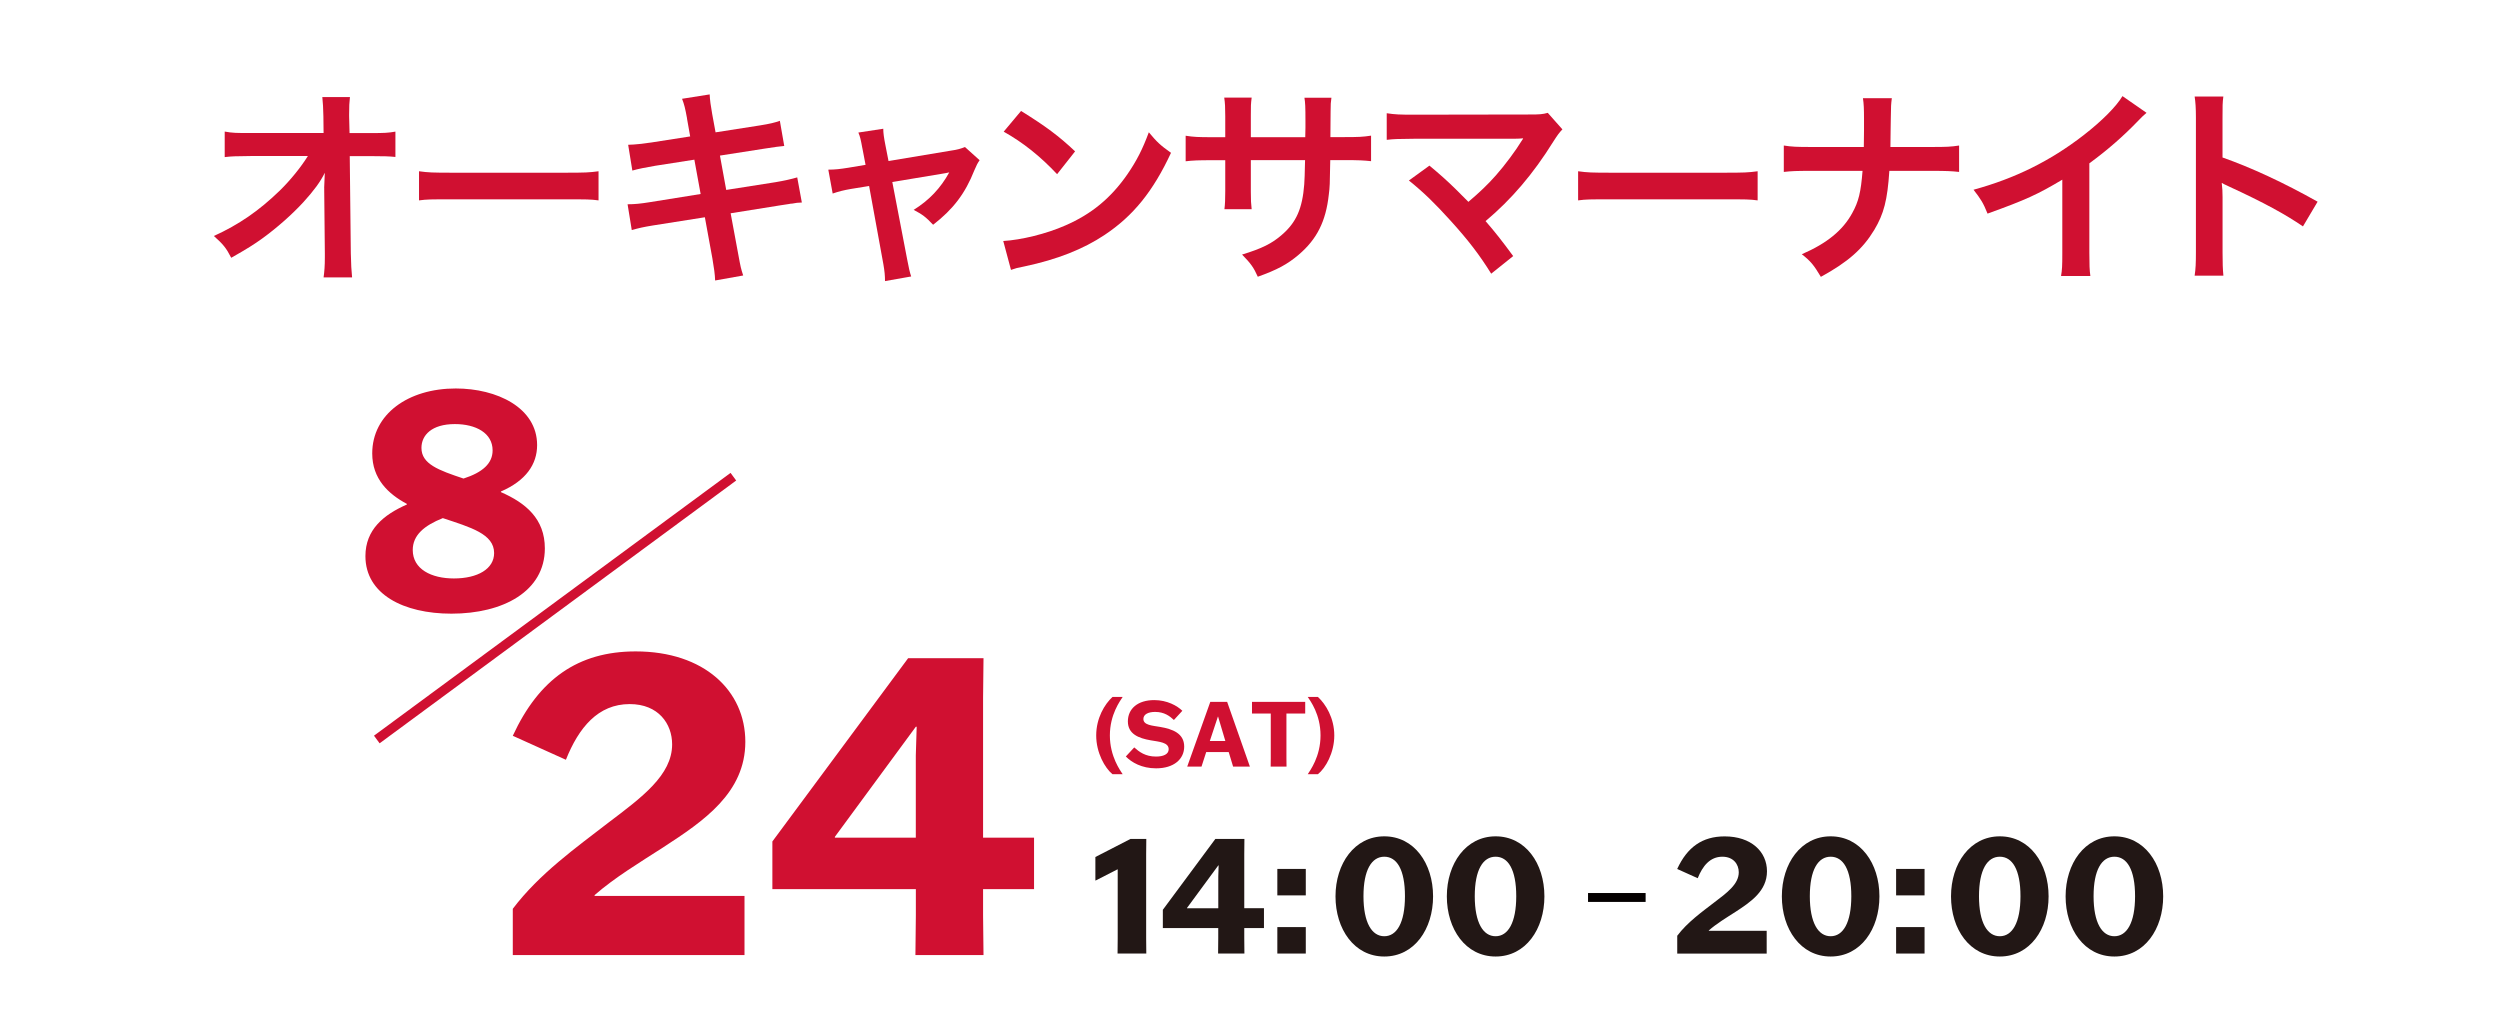 <?xml version="1.0" encoding="UTF-8"?><svg id="b" xmlns="http://www.w3.org/2000/svg" xmlns:xlink="http://www.w3.org/1999/xlink" viewBox="0 0 514 212"><defs><style>.e,.f,.g{fill:none;}.h{fill:#221715;}.f{stroke:#040000;stroke-width:1.83px;}.f,.g{stroke-miterlimit:10;}.g{stroke:#d01031;stroke-width:1.95px;}.i{clip-path:url(#d);}.j{fill:#d01031;}</style><clipPath id="d"><rect class="e" width="514" height="212"/></clipPath></defs><g id="c"><g class="i"><path class="j" d="M136.43,174.17c-4.93,3.17-10.04,6.25-14.18,9.86v.18h30.82v12.15h-47.64v-9.51c5.46-7.22,13.03-12.59,19.64-17.7,6.87-5.2,13.12-9.77,13.12-16.11,0-4.23-2.82-8.28-8.72-8.28-6.52,0-10.48,4.84-13.12,11.45l-10.92-4.93c5.37-11.62,13.38-17.35,25.27-17.35,14.09,0,22.54,8.1,22.54,18.58s-8.54,16.29-16.82,21.66Z"/><path class="j" d="M158.79,173.02l27.92-37.69h15.5l-.09,8.19v28.71h10.48v10.57h-10.48v5.37l.09,8.19h-14l.09-8.19v-5.37h-29.5v-9.77ZM188.29,172.23v-16.91l.18-5.9h-.18l-16.64,22.63v.18h16.64Z"/><path class="j" d="M228.73,159.18c-1.56-1.27-3.35-4.4-3.35-7.97s1.73-6.43,3.35-7.92h2.09c-.5.8-2.63,3.58-2.63,7.92s2.16,7.23,2.63,7.97h-2.09Z"/><path class="j" d="M241.36,148.03c-.86-.8-1.98-1.66-3.86-1.66-1.43,0-2.42.5-2.42,1.45,0,1.29,1.86,1.36,3.47,1.64,2.5.43,4.92,1.3,4.92,4.04,0,2.55-2.09,4.47-5.78,4.47-2.96,0-5.05-1.23-6.22-2.44l1.73-1.86c1.01.91,2.29,1.88,4.47,1.88,1.51,0,2.61-.47,2.61-1.51,0-1.42-1.96-1.53-3.69-1.83-2.5-.43-4.7-1.3-4.7-3.89s2.01-4.38,5.42-4.38c2.66,0,4.73,1.17,5.78,2.2l-1.73,1.88Z"/><path class="j" d="M247.03,157.62h-2.94l4.75-13.32h3.46l4.68,13.32h-3.45l-.91-3h-4.62l-.97,3ZM248.74,152.35h3.19l-1.49-5.01h-.04l-1.66,5.01Z"/><path class="j" d="M264.49,146.7v9.17l.02,1.75h-3.26l.02-1.75v-9.17h-3.86v-2.4h10.94v2.4h-3.86Z"/><path class="j" d="M268.87,159.18c.47-.75,2.63-3.6,2.63-7.97s-2.11-7.12-2.63-7.92h2.09c1.62,1.49,3.37,4.34,3.37,7.92s-1.79,6.71-3.37,7.97h-2.09Z"/><path class="j" d="M75.13,114.35c0-5.47,3.75-8.52,8.52-10.62v-.13c-3.82-2.04-7.12-5.15-7.12-10.37,0-8.08,7.38-13.36,17.17-13.36,8.46,0,16.73,3.94,16.73,11.64,0,3.94-2.29,7.31-7.44,9.54v.13c5.09,2.23,9.03,5.47,9.03,11.57,0,8.84-8.59,13.42-19.21,13.42-9.86,0-17.68-4.01-17.68-11.83ZM91.03,106.53c-3.82,1.53-6.17,3.5-6.17,6.55,0,3.94,3.82,5.85,8.46,5.85,4.9,0,8.27-1.97,8.27-5.22,0-3.94-4.83-5.28-10.56-7.19ZM95.3,98.39c3.94-1.27,5.98-3.12,5.98-5.79,0-3.56-3.43-5.41-7.76-5.41-4.77,0-6.87,2.29-6.87,4.9,0,3.31,3.5,4.58,8.65,6.3Z"/><line class="g" x1="150.78" y1="98.01" x2="77.47" y2="152.04"/><path class="h" d="M235.69,196.05h-5.92l.03-3.16v-14.14h-.07l-4.45,2.28h-.07v-4.83l7.21-3.71h3.26l-.03,3.16v17.24l.03,3.16Z"/><path class="h" d="M239.09,187.04l10.78-14.55h5.98l-.03,3.16v11.08h4.05v4.08h-4.05v2.07l.03,3.16h-5.41l.03-3.16v-2.07h-11.39v-3.77ZM250.48,186.74v-6.53l.07-2.28h-.07l-6.43,8.74v.07h6.43Z"/><path class="h" d="M262.62,178.65h5.85v5.44h-5.85v-5.44ZM262.62,190.61h5.85v5.44h-5.85v-5.44Z"/><path class="h" d="M294.64,184.29c0,6.73-3.84,12.37-10.03,12.37s-10.03-5.64-10.03-12.37,3.91-12.34,10.03-12.34,10.03,5.54,10.03,12.34ZM280.33,184.26c0,5.47,1.73,8.23,4.28,8.23s4.25-2.75,4.25-8.23-1.67-8.12-4.25-8.12-4.28,2.69-4.28,8.12Z"/><path class="h" d="M317.53,184.29c0,6.73-3.84,12.37-10.03,12.37s-10.03-5.64-10.03-12.37,3.91-12.34,10.03-12.34,10.03,5.54,10.03,12.34ZM303.21,184.26c0,5.47,1.73,8.23,4.28,8.23s4.25-2.75,4.25-8.23-1.67-8.12-4.25-8.12-4.28,2.69-4.28,8.12Z"/><path class="h" d="M356.8,187.49c-1.9,1.22-3.88,2.41-5.47,3.81v.07h11.9v4.69h-18.39v-3.67c2.11-2.79,5.03-4.86,7.58-6.83,2.65-2.01,5.07-3.77,5.07-6.22,0-1.63-1.09-3.2-3.37-3.2-2.52,0-4.05,1.87-5.07,4.42l-4.22-1.9c2.07-4.49,5.17-6.7,9.76-6.7,5.44,0,8.7,3.13,8.7,7.17s-3.3,6.29-6.49,8.36Z"/><path class="h" d="M386.41,184.29c0,6.73-3.84,12.37-10.03,12.37s-10.03-5.64-10.03-12.37,3.91-12.34,10.03-12.34,10.03,5.54,10.03,12.34ZM372.1,184.26c0,5.47,1.73,8.23,4.28,8.23s4.25-2.75,4.25-8.23-1.67-8.12-4.25-8.12-4.28,2.69-4.28,8.12Z"/><path class="h" d="M389.84,178.65h5.85v5.44h-5.85v-5.44ZM389.84,190.61h5.85v5.44h-5.85v-5.44Z"/><path class="h" d="M421.19,184.29c0,6.73-3.84,12.37-10.03,12.37s-10.03-5.64-10.03-12.37,3.91-12.34,10.03-12.34,10.03,5.54,10.03,12.34ZM406.88,184.26c0,5.47,1.73,8.23,4.28,8.23s4.25-2.75,4.25-8.23-1.67-8.12-4.25-8.12-4.28,2.69-4.28,8.12Z"/><path class="h" d="M444.75,184.29c0,6.73-3.84,12.37-10.03,12.37s-10.03-5.64-10.03-12.37,3.91-12.34,10.03-12.34,10.03,5.54,10.03,12.34ZM430.44,184.26c0,5.47,1.73,8.23,4.28,8.23s4.25-2.75,4.25-8.23-1.67-8.12-4.25-8.12-4.28,2.69-4.28,8.12Z"/><line class="f" x1="326.5" y1="184.52" x2="338.34" y2="184.52"/><path class="j" d="M66.65,38.62c0-.22.09-2.41.13-3.1-.9,1.85-2.24,3.66-4.39,6.03-2.37,2.58-5.51,5.34-8.48,7.49-1.68,1.21-3.1,2.11-6.37,3.96-1.03-2.02-1.68-2.8-3.57-4.48,5.12-2.33,9.26-5.17,13.56-9.34,2.2-2.15,4.35-4.82,5.77-7.1h-11.8c-3.23.04-3.75.04-5.3.22v-5.25c1.64.3,2.37.3,5.43.3h14.9l-.04-3.44q-.04-2.33-.22-3.96h5.68c-.13,1.12-.17,1.89-.17,3.66v.26l.09,3.49h4.35c2.88,0,3.57-.04,5.08-.3v5.21c-1.29-.13-2.28-.17-4.95-.17h-4.44l.22,19.98c.04,2.11.13,3.75.26,4.95h-5.86c.17-1.21.26-2.37.26-4.13v-.78l-.13-12.88v-.6Z"/><path class="j" d="M86.15,35.21c1.89.26,2.71.3,6.98.3h22.95c4.26,0,5.08-.04,6.98-.3v5.99c-1.72-.22-2.2-.22-7.02-.22h-22.87c-4.82,0-5.3,0-7.02.22v-5.99Z"/><path class="j" d="M141.26,24.36c-.39-2.11-.56-2.84-1.03-4.05l5.68-.9c.04,1.12.22,2.37.52,4.05l.69,3.75,9.09-1.42c2.11-.34,3.01-.56,4.13-.95l.9,5.17q-1.16.09-4.13.56l-9.09,1.42,1.29,7.06,10.12-1.59c1.81-.3,3.32-.65,4.48-.99l.95,5.17c-.9.04-1.08.04-1.98.22-.26,0-.47.04-.69.09-.3.04-.86.13-1.72.26l-10.25,1.64,1.55,8.35c.52,2.84.56,2.97,1.03,4.44l-5.77,1.03c-.04-1.29-.22-2.5-.56-4.52l-1.55-8.48-10.64,1.68c-2.07.34-2.84.52-4.39.95l-.86-5.3c1.46,0,2.71-.13,4.56-.43l10.46-1.68-1.29-7.06-8.01,1.25c-1.98.34-3.57.65-4.74.99l-.86-5.3c1.55-.04,2.93-.22,4.74-.47l8.01-1.25-.65-3.66Z"/><path class="j" d="M177.3,30.48c-.34-1.85-.43-2.28-.82-3.23l5.12-.78c0,.86.13,1.81.43,3.32l.65,3.32,12.88-2.15c1.25-.17,1.98-.39,2.84-.73l3.01,2.71c-.39.56-.65,1.03-1.08,2.07-1.89,4.78-4.35,8.01-8.48,11.2-1.55-1.64-2.2-2.11-4-3.06,3.19-1.98,5.55-4.48,7.32-7.71q-.52.13-1.59.3l-10.12,1.68,3.06,15.93q.43,2.37.82,3.49l-5.38.95c0-1.12-.09-2.07-.34-3.49l-2.93-16.06-3.7.6c-1.51.26-2.54.52-3.79.95l-.9-4.91c1.38,0,2.46-.13,4.09-.39l3.57-.6-.65-3.4Z"/><path class="j" d="M206.27,49.55c3.7-.22,8.83-1.46,12.75-3.19,5.38-2.33,9.39-5.64,12.79-10.55,1.89-2.76,3.1-5.12,4.39-8.61,1.68,2.02,2.37,2.67,4.56,4.22-3.66,7.88-7.75,12.96-13.65,16.88-4.39,2.93-9.73,5.04-16.41,6.46-1.72.34-1.85.39-2.84.73l-1.59-5.94ZM209.93,22.81c5.12,3.19,7.79,5.17,11.11,8.31l-3.7,4.69c-3.44-3.66-6.98-6.5-10.98-8.74l3.57-4.26Z"/><path class="j" d="M268.36,28.19l.04-1.94v-1.38c0-2.84-.04-3.79-.21-4.78h5.55c-.13.99-.17,1.21-.17,2.89q0,2.63-.04,5.21h2.76c3.06,0,3.92-.04,5.6-.3v5.25c-1.51-.17-2.67-.22-5.51-.22h-2.88c-.09,5.17-.09,5.47-.3,7.1-.6,5.51-2.45,9.17-6.2,12.36-2.33,1.98-4.44,3.1-8.4,4.52-.82-1.85-1.38-2.67-3.23-4.56,4.09-1.25,6.16-2.28,8.22-4.09,2.93-2.54,4.18-5.38,4.56-10.33.09-.99.09-2.02.17-4.99h-11.15v6.46c0,1.81.04,2.5.17,3.62h-5.6c.13-.95.17-2.11.17-3.7v-6.37h-2.63c-2.84,0-4,.04-5.51.22v-5.25c1.68.26,2.54.3,5.6.3h2.54v-4.31c0-1.81-.04-2.71-.21-3.83h5.64c-.17,1.42-.17,1.51-.17,3.7v4.44h11.2Z"/><path class="j" d="M293.89,34.05c2.28,1.89,3.57,3.06,5.34,4.78q2.37,2.41,2.67,2.67c2.24-1.89,4.05-3.62,5.64-5.43,1.85-2.07,4.22-5.3,5.25-7.02q.13-.22.26-.39t.09-.22c-.43.04-1.08.09-1.98.09h-20.54c-3.49.04-3.92.04-5.51.22v-5.47c1.68.26,2.67.3,5.6.3l23.94-.04c1.85,0,2.5-.04,3.57-.34l3.01,3.4c-.65.69-.9.99-1.89,2.54-4.09,6.59-8.61,11.88-13.91,16.32,1.81,2.07,3.44,4.13,5.68,7.19l-4.52,3.62c-2.41-3.88-4.69-6.85-8.31-10.85-3.32-3.66-5.47-5.77-8.61-8.31l4.22-3.06Z"/><path class="j" d="M324.46,35.21c1.89.26,2.71.3,6.98.3h22.95c4.26,0,5.08-.04,6.98-.3v5.99c-1.72-.22-2.2-.22-7.02-.22h-22.87c-4.82,0-5.3,0-7.02.22v-5.99Z"/><path class="j" d="M397.19,30.22c3.01,0,3.92-.04,5.6-.3v5.43c-1.55-.17-2.67-.22-5.51-.22h-8.83c-.39,5.99-1.12,8.83-3.1,12.14-2.37,3.92-5.38,6.59-10.98,9.65-1.46-2.45-2.11-3.23-3.92-4.65,5.17-2.24,8.44-4.91,10.38-8.48,1.29-2.33,1.77-4.26,2.11-8.66h-10.68c-2.84,0-3.96.04-5.51.22v-5.43c1.68.26,2.63.3,5.6.3h10.85c.04-1.81.04-2.58.04-3.36v-2.54c0-1.85-.04-2.97-.22-4.13h5.94c-.17,1.38-.17,1.42-.21,4.13l-.04,2.58q-.04,2.84-.04,3.32h8.53Z"/><path class="j" d="M441.32,23.2c-.73.65-.95.82-1.59,1.51-3.23,3.36-6.46,6.16-10.16,8.87v18.39c0,2.37.04,3.62.21,4.78h-6.03c.22-1.25.26-2.11.26-4.65v-15.16c-5.04,3.01-7.45,4.13-15.37,6.98-.9-2.24-1.38-2.97-2.88-4.91,8.53-2.33,15.76-5.9,22.61-11.2,3.83-2.97,6.76-5.94,8.01-8.05l4.95,3.44Z"/><path class="j" d="M451.22,56.66c.21-1.38.26-2.54.26-4.82v-27.6c0-2.11-.09-3.23-.26-4.39h5.9c-.17,1.29-.17,1.85-.17,4.52v8.01c5.9,2.07,12.66,5.21,19.55,9.09l-3.01,5.08c-3.57-2.45-8.05-4.91-15.24-8.22-.99-.47-1.12-.52-1.46-.73.13,1.21.17,1.72.17,2.93v11.37c0,2.24.04,3.36.17,4.78h-5.9Z"/></g></g></svg>